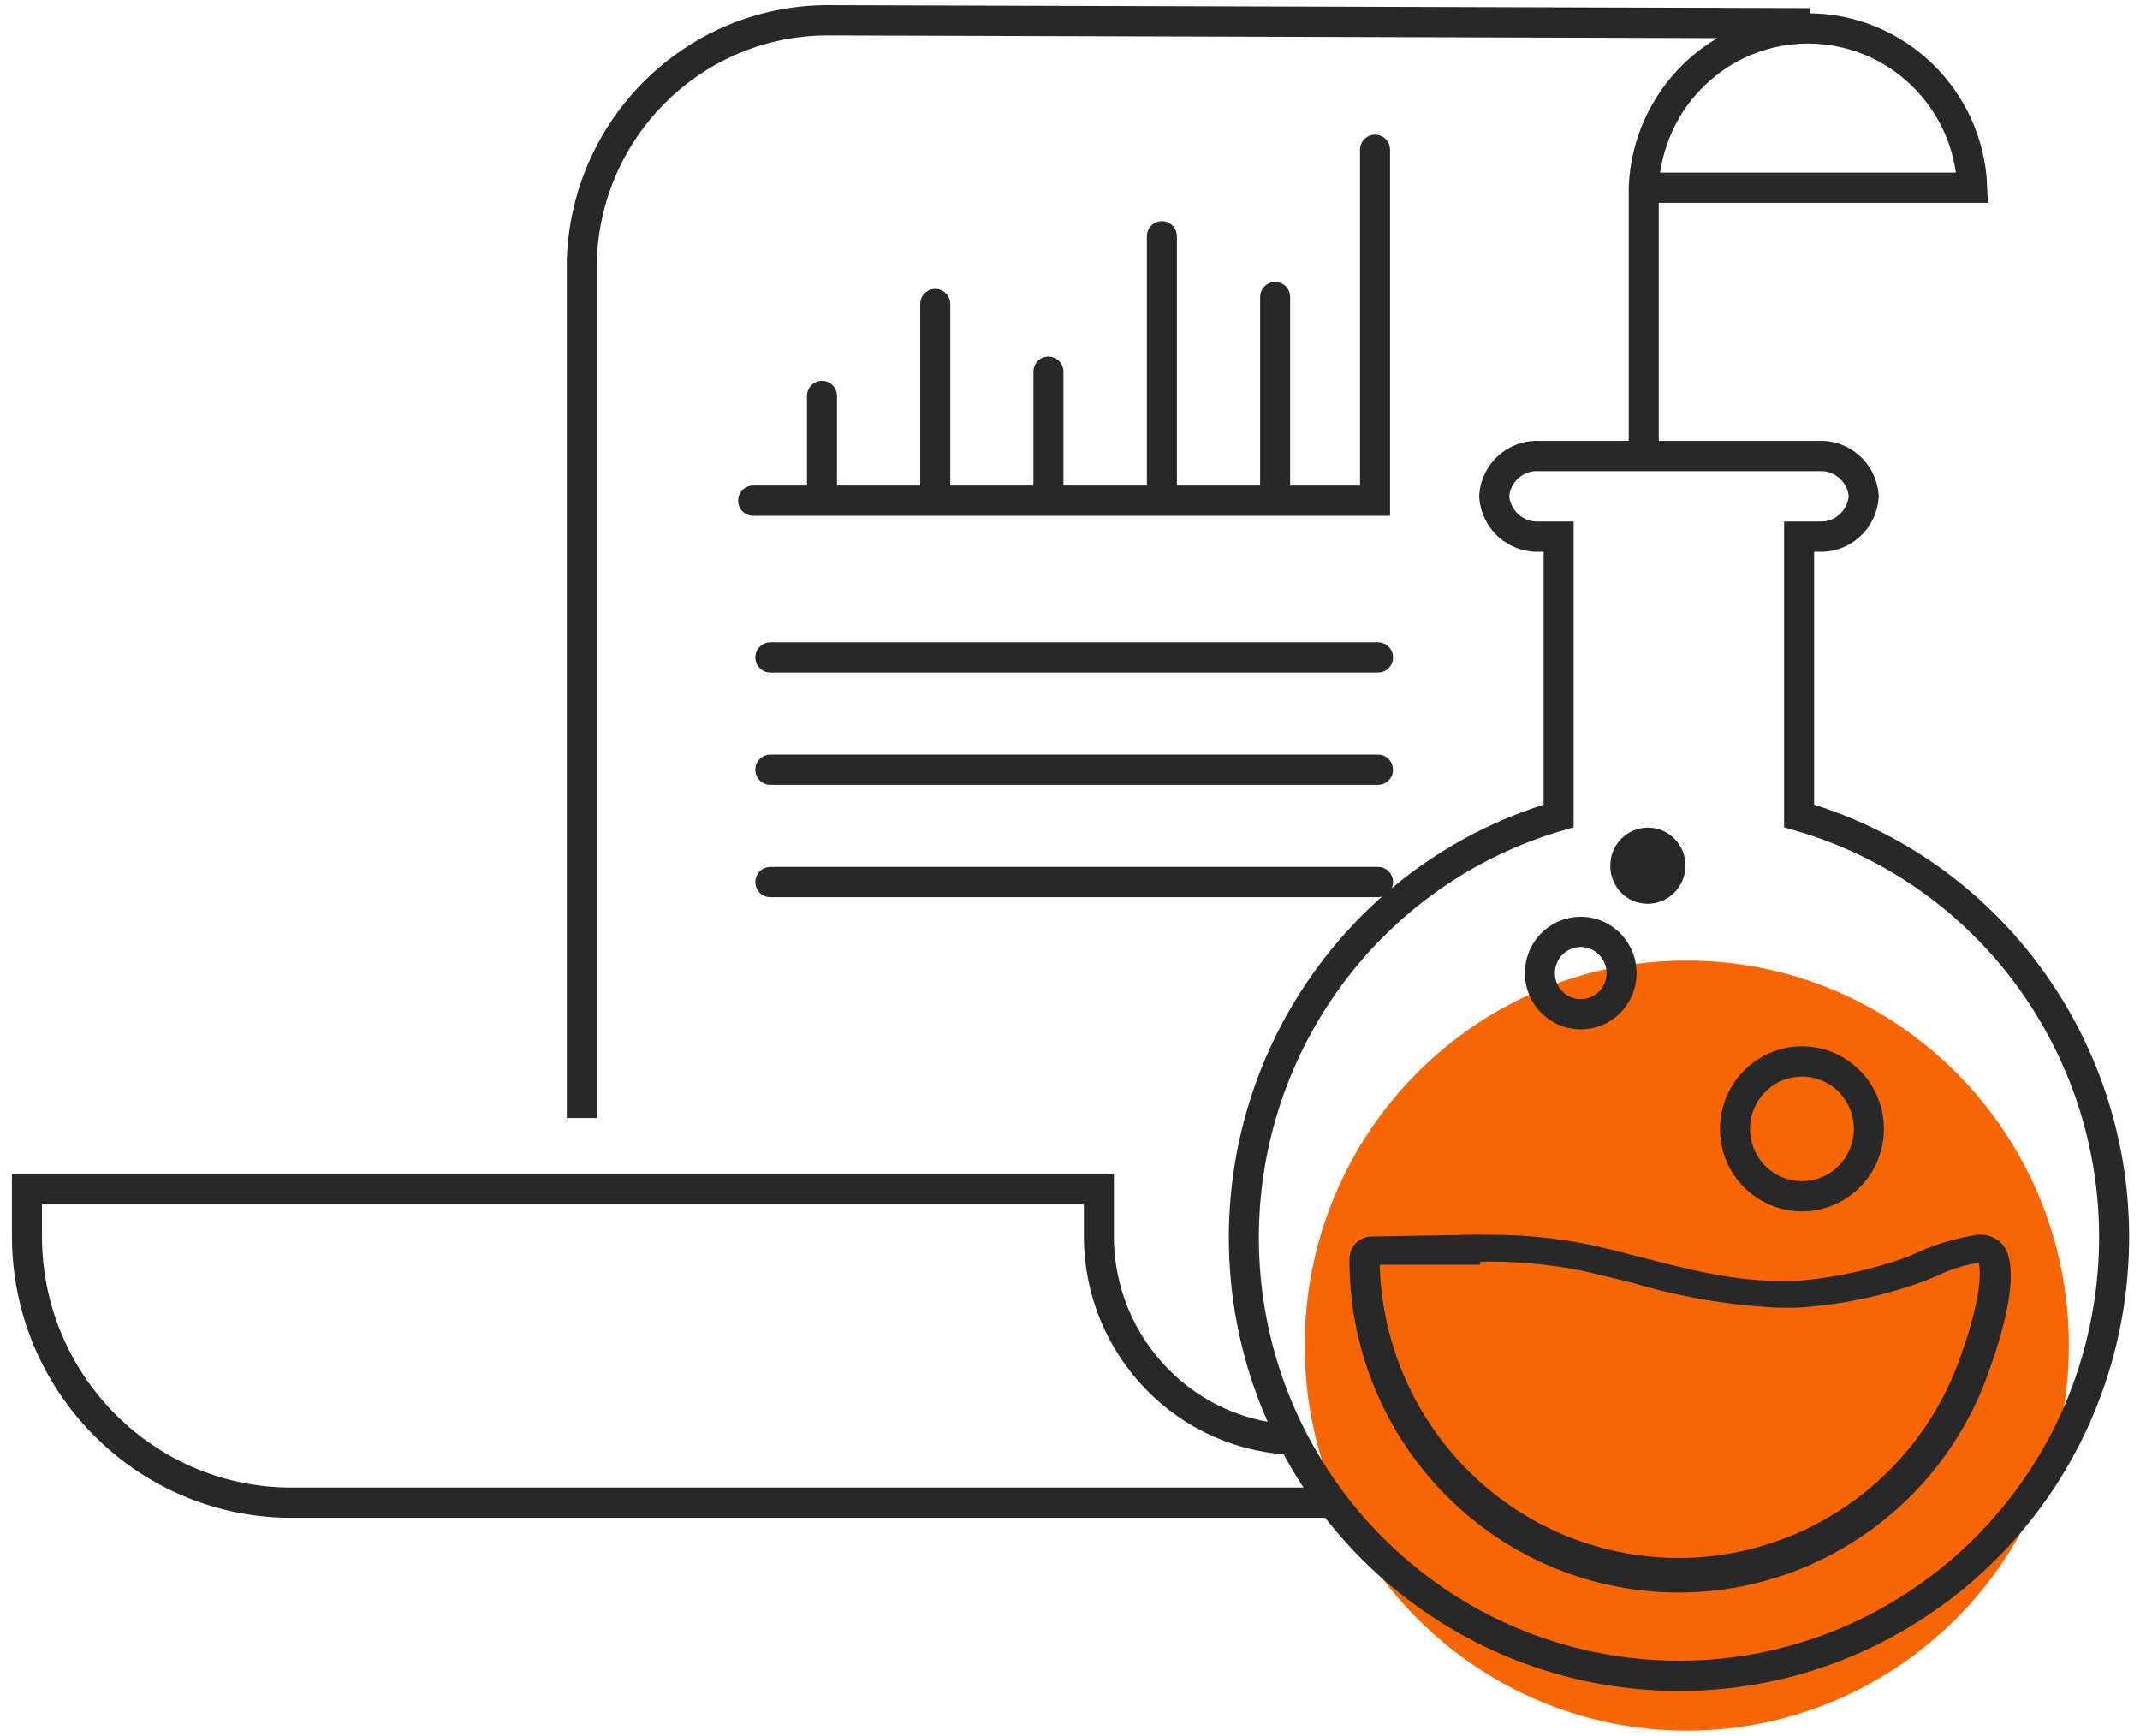 <?xml version="1.0" encoding="UTF-8"?>
<svg xmlns="http://www.w3.org/2000/svg" xmlns:xlink="http://www.w3.org/1999/xlink" width="90px" height="73px" viewBox="0 0 89 73" version="1.1">
<g id="surface1">
<path style=" stroke:none;fill-rule:nonzero;fill:rgb(97.255%,40%,1.176%);fill-opacity:1;" d="M 86.508 56.59 C 86.508 65.535 79.312 72.781 70.438 72.781 C 61.562 72.781 54.371 65.535 54.371 56.59 C 54.371 47.648 61.562 40.398 70.438 40.398 C 79.312 40.398 86.508 47.648 86.508 56.59 Z M 86.508 56.59 "/>
<path style="fill:none;stroke-width:1.22;stroke-linecap:butt;stroke-linejoin:miter;stroke:rgb(15.686%,15.686%,15.686%);stroke-opacity:1;stroke-miterlimit:22.4;" d="M 23.159 44.871 L 23.159 10.26 C 23.347 4.902 27.727 0.646 33.092 0.609 L 73.051 0.729 M 66.308 18.18 L 66.308 7.36 C 66.448 3.774 69.397 0.938 72.983 0.938 C 76.574 0.938 79.522 3.774 79.658 7.36 L 66.429 7.36 " transform="matrix(1.035,0,0,1.043,0,0.217)"/>
<path style="fill:none;stroke-width:1.22;stroke-linecap:butt;stroke-linejoin:miter;stroke:rgb(15.686%,15.686%,15.686%);stroke-opacity:1;stroke-miterlimit:22.4;" d="M 72.621 32.691 L 72.621 21.428 L 73.391 21.428 C 74.354 21.492 75.184 20.765 75.249 19.799 C 75.181 18.84 74.35 18.116 73.391 18.18 L 62.08 18.18 C 61.121 18.116 60.294 18.843 60.23 19.799 C 60.298 20.758 61.121 21.481 62.08 21.428 L 62.85 21.428 L 62.85 32.691 C 55.28 34.879 50.066 41.81 50.059 49.689 C 50.063 58.816 57.013 66.44 66.101 67.287 C 75.184 68.133 83.422 61.925 85.114 52.96 C 86.805 43.99 81.391 35.208 72.621 32.691 Z M 72.621 32.691 " transform="matrix(1.035,0,0,1.043,0,0.217)"/>
<path style="fill:none;stroke-width:1.22;stroke-linecap:butt;stroke-linejoin:miter;stroke:rgb(15.686%,15.686%,15.686%);stroke-opacity:1;stroke-miterlimit:22.4;" d="M 52.241 57.849 C 47.763 57.774 44.177 54.125 44.169 49.651 L 44.169 47.748 L 0.612 47.748 L 0.612 49.651 C 0.619 55.511 5.32 60.281 11.179 60.382 L 53.419 60.382 M 53.611 60.382 L 53.77 60.382 " transform="matrix(1.035,0,0,1.043,0,0.217)"/>
<path style=" stroke:none;fill-rule:nonzero;fill:rgb(15.686%,15.686%,15.686%);fill-opacity:1;" d="M 61.746 53.059 C 63.211 53.031 64.668 53.164 66.102 53.453 L 68.172 53.953 C 70.164 54.547 72.223 54.898 74.297 54.996 L 75.043 54.996 C 76.809 54.891 78.547 54.543 80.215 53.953 C 80.434 53.879 80.691 53.766 80.98 53.652 C 81.527 53.379 82.117 53.195 82.719 53.109 C 82.781 53.379 82.906 54.414 81.922 57.133 C 79.879 62.867 74.074 66.324 68.102 65.359 C 62.133 64.395 57.688 59.281 57.527 53.191 L 61.758 53.191 M 61.758 51.922 L 57.184 52.004 C 56.676 52.004 56.258 52.418 56.254 52.93 C 56.211 59.746 61.059 65.594 67.719 66.766 C 74.383 67.934 80.906 64.082 83.152 57.656 C 83.547 56.551 84.746 53.047 83.547 52.172 C 83.301 51.996 83.008 51.91 82.711 51.922 C 81.699 52.07 80.719 52.379 79.801 52.828 C 78.266 53.395 76.656 53.746 75.023 53.871 L 74.348 53.871 C 71.648 53.871 69.043 52.941 66.426 52.359 C 64.902 52.047 63.352 51.902 61.801 51.93 Z M 61.758 51.922 "/>
<path style="fill:none;stroke-width:1.22;stroke-linecap:butt;stroke-linejoin:miter;stroke:rgb(15.686%,15.686%,15.686%);stroke-opacity:1;stroke-miterlimit:22.4;" d="M 70.069 44.77 C 69.831 45.946 70.393 47.138 71.447 47.703 C 72.504 48.273 73.806 48.082 74.656 47.235 C 75.505 46.392 75.702 45.088 75.139 44.032 C 74.577 42.975 73.387 42.409 72.209 42.642 C 71.133 42.855 70.291 43.694 70.069 44.77 Z M 62.121 38.7 C 61.974 39.416 62.318 40.146 62.963 40.491 C 63.609 40.836 64.406 40.72 64.923 40.203 C 65.44 39.686 65.557 38.888 65.21 38.243 C 64.866 37.599 64.137 37.254 63.42 37.4 C 62.763 37.531 62.254 38.045 62.121 38.7 Z M 62.121 38.7 " transform="matrix(1.035,0,0,1.043,0,0.217)"/>
<path style=" stroke:none;fill-rule:nonzero;fill:rgb(15.686%,15.686%,15.686%);fill-opacity:1;" d="M 67.25 36.125 C 67.152 36.641 67.316 37.172 67.684 37.547 C 68.055 37.918 68.582 38.078 69.094 37.98 C 69.734 37.855 70.23 37.352 70.355 36.707 C 70.523 35.844 69.965 35.008 69.109 34.836 C 68.25 34.668 67.422 35.23 67.25 36.094 Z M 67.25 36.125 "/>
<path style="fill:none;stroke-width:1.22;stroke-linecap:round;stroke-linejoin:miter;stroke:rgb(15.686%,15.686%,15.686%);stroke-opacity:1;stroke-miterlimit:22.4;" d="M 30.819 26.299 L 55.511 26.299 M 30.819 30.829 L 55.511 30.829 M 30.819 35.358 L 55.511 35.358 M 55.39 5.831 L 55.39 19.978 L 30.121 19.978 M 46.729 19.978 L 46.729 9.319 M 51.331 19.978 L 51.331 11.77 M 42.119 19.978 L 42.119 14.778 M 37.52 19.709 L 37.52 12.051 M 32.918 19.709 L 32.918 15.76 " transform="matrix(1.035,0,0,1.043,0,0.217)"/>
</g>
</svg>

